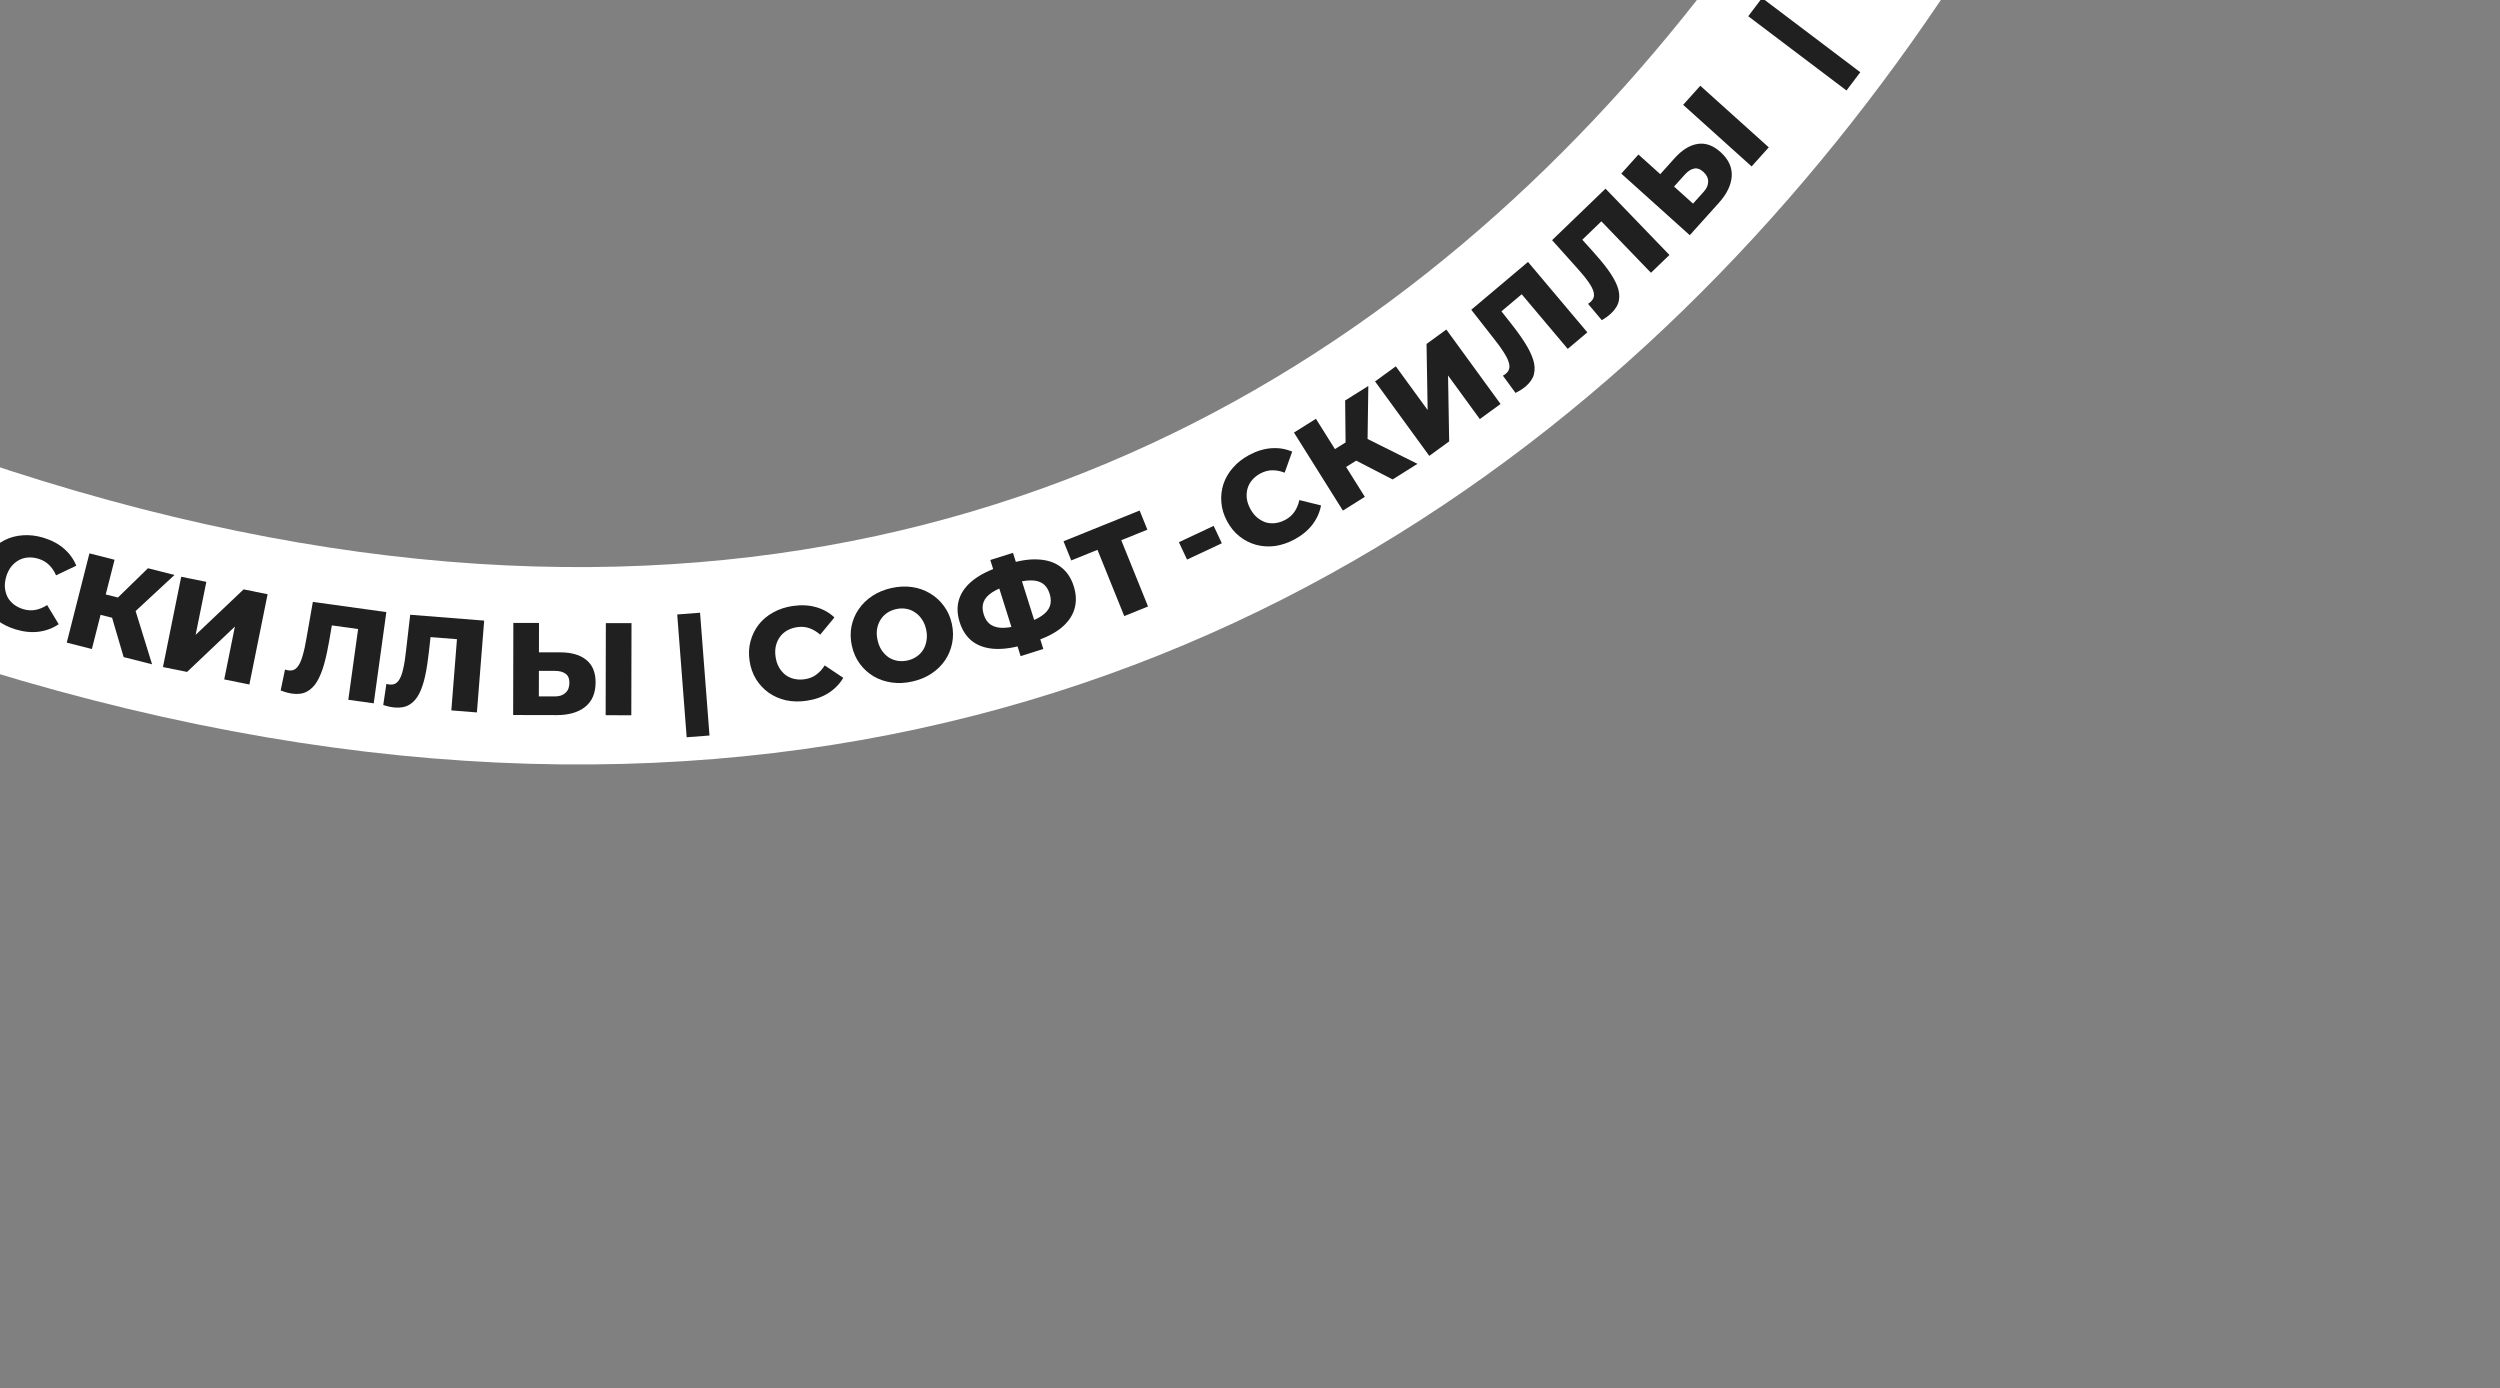 <?xml version="1.0" encoding="UTF-8"?> <svg xmlns="http://www.w3.org/2000/svg" width="380" height="211" viewBox="0 0 380 211" fill="none"><rect x="0" y="0" width="380" height="211" fill="#808080" stroke="none"/> <path d="M329.528 -117.85C304.724 -0.682 179.618 186.796 -70.014 57.489" stroke="white" stroke-width="30" stroke-linecap="round"></path> <path d="M2.398 95.676C1.338 95.357 0.405 94.896 -0.402 94.292C-1.193 93.679 -1.826 92.96 -2.302 92.135C-2.766 91.314 -3.056 90.426 -3.174 89.472C-3.287 88.505 -3.191 87.511 -2.884 86.489C-2.577 85.468 -2.112 84.591 -1.489 83.859C-0.862 83.115 -0.128 82.527 0.711 82.097C1.563 81.671 2.485 81.426 3.479 81.362C4.489 81.289 5.524 81.412 6.584 81.73C7.823 82.102 8.862 82.651 9.703 83.376C10.556 84.106 11.185 84.977 11.591 85.99L8.522 87.449C8.241 86.808 7.879 86.275 7.436 85.849C7.006 85.428 6.471 85.121 5.833 84.929C5.284 84.764 4.752 84.703 4.239 84.743C3.725 84.784 3.251 84.927 2.815 85.172C2.397 85.408 2.02 85.734 1.687 86.149C1.366 86.568 1.12 87.064 0.947 87.639C0.775 88.214 0.707 88.764 0.744 89.29C0.794 89.82 0.926 90.306 1.142 90.746C1.375 91.178 1.694 91.552 2.1 91.869C2.506 92.186 2.983 92.427 3.533 92.592C4.171 92.783 4.786 92.822 5.377 92.707C5.981 92.596 6.577 92.35 7.165 91.97L8.923 94.878C8.03 95.487 7.025 95.867 5.907 96.019C4.807 96.162 3.637 96.047 2.398 95.676Z" fill="#202020"></path> <path d="M18.793 99.877L16.614 92.452L20.159 91.412L23.116 100.975L18.793 99.877ZM10.147 97.681L13.594 84.112L17.413 85.082L13.966 98.651L10.147 97.681ZM14.181 93.175L14.969 90.074L19.892 91.324L19.104 94.426L14.181 93.175ZM20.044 93.406L16.596 92.117L22.491 86.372L26.523 87.396L20.044 93.406Z" fill="#202020"></path> <path d="M24.77 101.391L27.542 87.668L31.364 88.44L29.737 96.497L37.03 89.584L40.676 90.321L37.905 104.044L34.082 103.272L35.706 95.234L28.436 102.131L24.77 101.391Z" fill="#202020"></path> <path d="M44.41 105.431C44.146 105.395 43.865 105.336 43.566 105.254C43.281 105.174 42.979 105.072 42.66 104.947L43.322 101.768C43.502 101.833 43.677 101.877 43.849 101.901C44.391 101.976 44.829 101.821 45.165 101.437C45.503 101.04 45.778 100.459 45.992 99.694C46.219 98.931 46.417 98.03 46.588 96.99L47.552 91.49L58.725 93.038L56.805 106.905L52.942 106.37L54.552 94.741L55.283 95.731L49.677 94.955L50.595 94.153L50.057 97.309C49.831 98.651 49.571 99.853 49.275 100.916C48.982 101.966 48.624 102.852 48.201 103.574C47.779 104.283 47.257 104.803 46.632 105.133C46.023 105.453 45.282 105.552 44.41 105.431Z" fill="#202020"></path> <path d="M60.029 107.543C59.763 107.522 59.479 107.479 59.176 107.415C58.887 107.352 58.58 107.268 58.254 107.162L58.729 103.949C58.912 104.004 59.09 104.038 59.262 104.052C59.807 104.095 60.236 103.915 60.549 103.511C60.863 103.095 61.104 102.499 61.272 101.723C61.454 100.948 61.6 100.037 61.709 98.989L62.349 93.442L73.594 94.332L72.489 108.289L68.601 107.981L69.528 96.278L70.316 97.223L64.673 96.776L65.543 95.922L65.191 99.104C65.044 100.457 64.854 101.672 64.622 102.75C64.39 103.816 64.085 104.721 63.705 105.467C63.325 106.199 62.834 106.749 62.23 107.115C61.64 107.47 60.906 107.612 60.029 107.543Z" fill="#202020"></path> <path d="M85.159 99.157C86.866 99.161 88.185 99.544 89.117 100.306C90.062 101.068 90.533 102.209 90.53 103.729C90.526 105.369 89.997 106.607 88.942 107.445C87.887 108.283 86.446 108.7 84.619 108.696L77.999 108.682L78.028 94.682L81.928 94.691L81.919 99.15L85.159 99.157ZM84.365 105.856C85.032 105.857 85.559 105.678 85.946 105.319C86.347 104.96 86.548 104.454 86.549 103.8C86.551 103.134 86.352 102.666 85.952 102.399C85.566 102.118 85.04 101.977 84.373 101.976L81.913 101.97L81.905 105.85L84.365 105.856ZM92.059 108.712L92.088 94.712L95.989 94.72L95.959 108.72L92.059 108.712Z" fill="#202020"></path> <path d="M104.374 112.064L102.938 93.399L106.408 93.132L107.844 111.797L104.374 112.064Z" fill="#202020"></path> <path d="M122.605 106.516C121.51 106.677 120.469 106.654 119.482 106.448C118.506 106.227 117.628 105.844 116.847 105.298C116.08 104.75 115.441 104.068 114.931 103.254C114.419 102.426 114.086 101.484 113.931 100.429C113.777 99.373 113.827 98.382 114.082 97.455C114.335 96.515 114.751 95.673 115.329 94.928C115.921 94.181 116.653 93.569 117.526 93.09C118.411 92.597 119.401 92.27 120.496 92.11C121.775 91.923 122.949 91.98 124.018 92.282C125.099 92.582 126.038 93.104 126.834 93.85L124.671 96.471C124.145 96.009 123.592 95.679 123.01 95.481C122.442 95.281 121.828 95.23 121.169 95.326C120.601 95.409 120.094 95.578 119.646 95.832C119.198 96.087 118.828 96.417 118.538 96.823C118.258 97.215 118.055 97.669 117.929 98.186C117.815 98.701 117.802 99.255 117.889 99.849C117.976 100.443 118.148 100.97 118.404 101.431C118.673 101.89 118.999 102.274 119.381 102.582C119.774 102.875 120.221 103.079 120.723 103.194C121.225 103.309 121.76 103.325 122.327 103.242C122.987 103.146 123.56 102.92 124.048 102.566C124.548 102.21 124.984 101.735 125.355 101.141L128.179 103.032C127.627 103.962 126.878 104.732 125.93 105.342C124.993 105.938 123.884 106.329 122.605 106.516Z" fill="#202020"></path> <path d="M138.67 103.591C137.577 103.835 136.529 103.885 135.526 103.74C134.524 103.596 133.607 103.282 132.775 102.798C131.953 102.299 131.257 101.662 130.687 100.888C130.118 100.113 129.718 99.212 129.489 98.184C129.259 97.156 129.237 96.171 129.422 95.227C129.607 94.284 129.967 93.418 130.501 92.629C131.045 91.825 131.74 91.143 132.585 90.585C133.431 90.027 134.4 89.626 135.493 89.382C136.599 89.135 137.647 89.085 138.636 89.233C139.638 89.377 140.551 89.699 141.373 90.199C142.192 90.685 142.886 91.315 143.456 92.09C144.038 92.861 144.444 93.761 144.674 94.789C144.904 95.817 144.921 96.811 144.725 97.77C144.54 98.713 144.18 99.579 143.646 100.368C143.112 101.156 142.422 101.83 141.577 102.388C140.745 102.943 139.776 103.344 138.67 103.591ZM137.954 100.39C138.474 100.274 138.936 100.075 139.337 99.794C139.752 99.51 140.084 99.162 140.334 98.751C140.594 98.324 140.761 97.85 140.835 97.328C140.923 96.803 140.901 96.247 140.77 95.662C140.636 95.063 140.419 94.552 140.12 94.127C139.83 93.686 139.478 93.334 139.064 93.072C138.66 92.793 138.21 92.614 137.714 92.533C137.231 92.45 136.729 92.466 136.208 92.583C135.688 92.699 135.22 92.899 134.806 93.183C134.404 93.465 134.073 93.819 133.814 94.246C133.564 94.656 133.395 95.125 133.308 95.65C133.23 96.159 133.258 96.713 133.392 97.311C133.523 97.897 133.734 98.41 134.023 98.851C134.326 99.288 134.68 99.647 135.083 99.925C135.497 100.188 135.946 100.361 136.429 100.444C136.925 100.525 137.433 100.506 137.954 100.39Z" fill="#202020"></path> <path d="M155.978 97.89C154.197 98.452 152.618 98.698 151.24 98.629C149.875 98.557 148.737 98.182 147.824 97.505C146.92 96.811 146.27 95.835 145.873 94.576C145.472 93.305 145.444 92.132 145.791 91.058C146.146 89.967 146.868 88.999 147.957 88.152C149.046 87.305 150.481 86.601 152.261 86.04C152.286 86.031 152.369 86.005 152.509 85.961C152.661 85.913 152.814 85.865 152.966 85.817C153.119 85.769 153.202 85.743 153.214 85.739C154.982 85.181 156.538 84.949 157.881 85.043C159.234 85.12 160.362 85.505 161.266 86.198C162.165 86.879 162.814 87.849 163.211 89.108C163.604 90.354 163.636 91.518 163.306 92.601C162.985 93.667 162.307 94.622 161.273 95.465C160.235 96.296 158.851 96.984 157.122 97.529C157.097 97.537 156.995 97.57 156.817 97.626C156.639 97.682 156.467 97.736 156.302 97.788C156.136 97.84 156.028 97.874 155.978 97.89ZM155.406 94.883C155.445 94.871 155.502 94.853 155.578 94.829C155.667 94.801 155.731 94.781 155.769 94.769C156.862 94.424 157.725 94.033 158.356 93.596C158.987 93.159 159.398 92.666 159.588 92.117C159.778 91.568 159.763 90.943 159.543 90.244C159.318 89.532 158.966 89.014 158.486 88.69C158.007 88.366 157.391 88.21 156.64 88.223C155.886 88.224 154.974 88.392 153.906 88.729C153.868 88.741 153.804 88.761 153.715 88.789C153.639 88.813 153.569 88.835 153.505 88.856C152.361 89.216 151.458 89.613 150.798 90.045C150.137 90.477 149.705 90.97 149.502 91.523C149.295 92.064 149.306 92.697 149.535 93.421C149.76 94.133 150.126 94.654 150.635 94.983C151.157 95.307 151.813 95.457 152.602 95.432C153.403 95.403 154.338 95.22 155.406 94.883ZM155.132 99.73L150.524 85.119L153.976 84.031L158.584 98.641L155.132 99.73Z" fill="#202020"></path> <path d="M170.886 93.644L166.487 82.759L167.633 83.245L162.83 85.186L161.653 82.275L173.224 77.599L174.401 80.51L169.617 82.443L170.103 81.298L174.502 92.183L170.886 93.644Z" fill="#202020"></path> <path d="M180.432 85.057L179.191 82.414L184.477 79.932L185.718 82.576L180.432 85.057Z" fill="#202020"></path> <path d="M196.743 81.999C195.768 82.522 194.782 82.855 193.784 82.997C192.791 83.121 191.835 83.059 190.915 82.811C190.007 82.557 189.174 82.134 188.418 81.541C187.654 80.937 187.021 80.165 186.516 79.225C186.012 78.285 185.722 77.336 185.647 76.377C185.565 75.407 185.67 74.474 185.96 73.577C186.262 72.673 186.742 71.848 187.401 71.101C188.065 70.337 188.884 69.692 189.859 69.169C190.999 68.558 192.122 68.212 193.23 68.133C194.349 68.047 195.41 68.219 196.412 68.649L195.27 71.85C194.618 71.594 193.985 71.472 193.371 71.484C192.769 71.489 192.174 71.65 191.586 71.965C191.081 72.236 190.661 72.567 190.327 72.959C189.992 73.35 189.757 73.786 189.622 74.267C189.492 74.731 189.455 75.227 189.512 75.756C189.581 76.279 189.757 76.805 190.041 77.334C190.325 77.862 190.665 78.3 191.063 78.646C191.473 78.986 191.909 79.236 192.373 79.396C192.843 79.537 193.333 79.577 193.844 79.515C194.355 79.452 194.864 79.285 195.369 79.014C195.956 78.699 196.419 78.292 196.756 77.793C197.106 77.288 197.354 76.693 197.501 76.009L200.8 76.826C200.598 77.888 200.155 78.867 199.471 79.764C198.792 80.642 197.883 81.388 196.743 81.999Z" fill="#202020"></path> <path d="M211.677 72.874L204.801 69.323L206.497 66.041L215.456 70.505L211.677 72.874ZM204.119 77.611L196.683 65.749L200.022 63.656L207.457 75.519L204.119 77.611ZM203.645 71.582L201.945 68.871L206.249 66.173L207.949 68.884L203.645 71.582ZM207.86 67.5L204.547 69.105L204.462 60.873L207.986 58.664L207.86 67.5Z" fill="#202020"></path> <path d="M217.252 69.293L209.01 57.977L212.162 55.681L217.001 62.325L216.834 52.278L219.841 50.088L228.083 61.404L224.931 63.7L220.103 57.072L220.275 67.091L217.252 69.293Z" fill="#202020"></path> <path d="M231.89 58.745C231.686 58.917 231.454 59.086 231.194 59.253C230.944 59.412 230.666 59.568 230.359 59.722L228.439 57.102C228.608 57.013 228.758 56.912 228.891 56.8C229.309 56.448 229.487 56.018 229.427 55.512C229.357 54.995 229.11 54.401 228.684 53.731C228.269 53.052 227.732 52.301 227.074 51.479L223.631 47.083L232.256 39.814L241.278 50.519L238.296 53.032L230.731 44.055L231.955 44.174L227.627 47.821L227.646 46.602L229.632 49.114C230.478 50.179 231.197 51.178 231.789 52.108C232.373 53.029 232.792 53.887 233.046 54.685C233.291 55.472 233.327 56.209 233.155 56.894C232.985 57.561 232.563 58.178 231.89 58.745Z" fill="#202020"></path> <path d="M244.936 47.59C244.744 47.775 244.524 47.959 244.275 48.144C244.037 48.318 243.769 48.493 243.474 48.666L241.383 46.181C241.546 46.08 241.689 45.97 241.814 45.849C242.207 45.47 242.357 45.03 242.262 44.528C242.158 44.017 241.872 43.441 241.403 42.801C240.943 42.151 240.357 41.438 239.645 40.661L235.916 36.505L244.037 28.676L253.754 38.755L250.946 41.462L242.798 33.01L244.028 33.047L239.953 36.975L239.891 35.758L242.04 38.131C242.955 39.138 243.739 40.086 244.392 40.974C245.036 41.854 245.511 42.683 245.818 43.462C246.115 44.231 246.201 44.963 246.075 45.659C245.949 46.335 245.57 46.979 244.936 47.59Z" fill="#202020"></path> <path d="M254.526 24.062C255.667 22.793 256.832 22.066 258.022 21.88C259.22 21.684 260.384 22.095 261.514 23.111C262.733 24.208 263.303 25.429 263.223 26.774C263.143 28.119 262.492 29.47 261.271 30.828L256.844 35.75L246.435 26.388L249.043 23.488L252.359 26.471L254.526 24.062ZM258.986 29.122C259.431 28.627 259.65 28.115 259.641 27.587C259.64 27.048 259.398 26.561 258.912 26.124C258.416 25.678 257.935 25.515 257.47 25.634C257.003 25.734 256.547 26.032 256.101 26.528L254.456 28.357L257.34 30.951L258.986 29.122ZM266.246 25.297L255.838 15.934L258.446 13.035L268.854 22.397L266.246 25.297Z" fill="#202020"></path> <path d="M280.665 13.755L265.731 2.467L267.83 -0.309L282.764 10.979L280.665 13.755Z" fill="#202020"></path> <path d="M289.424 -4.632C288.806 -3.715 288.088 -2.96 287.272 -2.369C286.452 -1.796 285.577 -1.405 284.648 -1.195C283.726 -0.996 282.792 -0.982 281.846 -1.153C280.889 -1.332 279.968 -1.719 279.084 -2.315C278.199 -2.911 277.5 -3.616 276.987 -4.428C276.462 -5.248 276.119 -6.122 275.957 -7.051C275.802 -7.991 275.842 -8.945 276.076 -9.913C276.307 -10.899 276.731 -11.851 277.35 -12.769C278.073 -13.841 278.905 -14.671 279.847 -15.258C280.797 -15.856 281.816 -16.199 282.903 -16.286L283.386 -12.922C282.69 -12.844 282.074 -12.657 281.536 -12.36C281.006 -12.074 280.554 -11.655 280.182 -11.102C279.861 -10.626 279.644 -10.137 279.531 -9.635C279.417 -9.133 279.413 -8.637 279.518 -8.149C279.619 -7.678 279.818 -7.223 280.116 -6.781C280.421 -6.351 280.822 -5.968 281.319 -5.632C281.817 -5.297 282.322 -5.069 282.836 -4.948C283.357 -4.838 283.859 -4.821 284.344 -4.896C284.825 -4.99 285.278 -5.184 285.701 -5.477C286.124 -5.771 286.495 -6.156 286.816 -6.631C287.188 -7.184 287.408 -7.76 287.473 -8.359C287.547 -8.968 287.489 -9.61 287.3 -10.284L290.599 -11.1C290.916 -10.066 290.98 -8.994 290.794 -7.882C290.603 -6.788 290.147 -5.705 289.424 -4.632Z" fill="#202020"></path> </svg> 